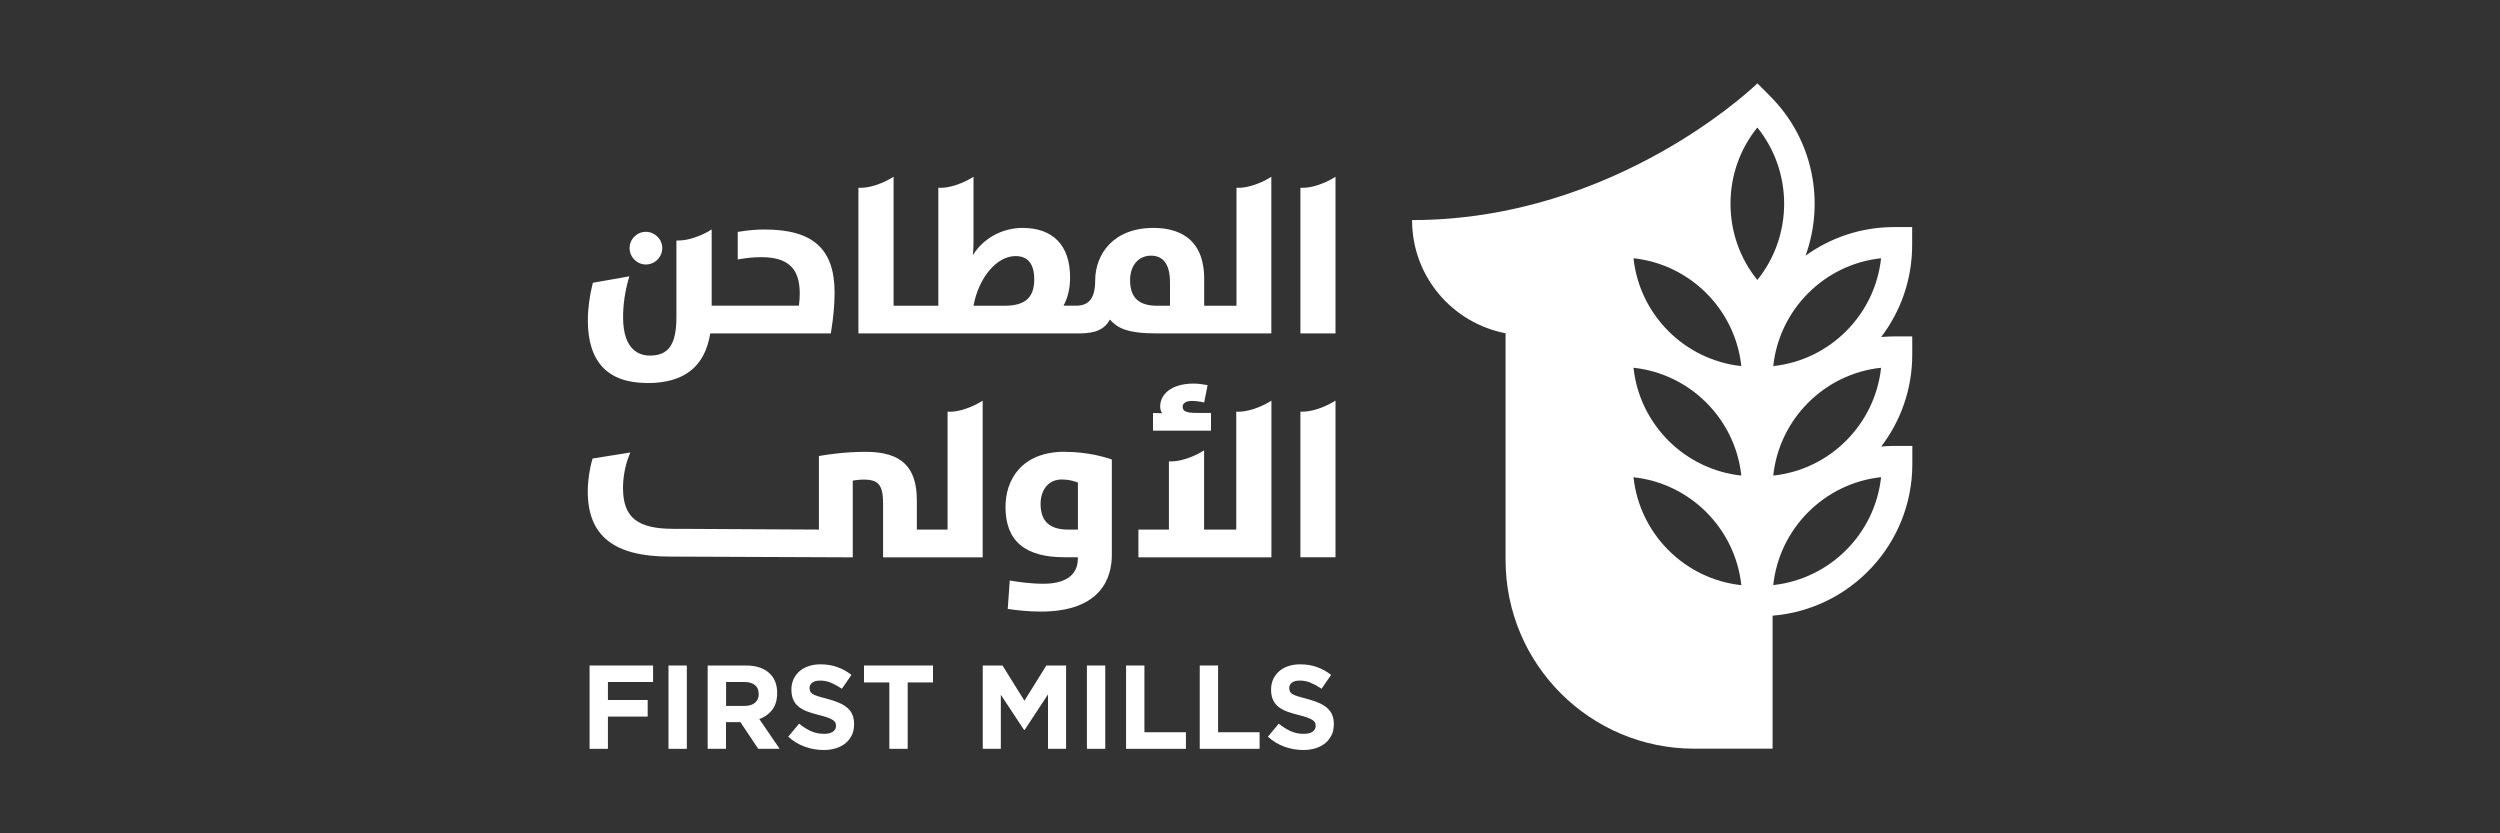<?xml version="1.0" encoding="UTF-8"?>
<svg xmlns="http://www.w3.org/2000/svg" viewBox="0 0 300 100">
  <rect x="0" y="0" width="300" height="100" fill="#333333" stroke="none"/>
  <defs>
    <style>
      .cls-1 {
        fill: #fff;
      }

      .cls-2 {
        fill: none;
      }
    </style>
  </defs>
  <g id="BG">
    <rect class="cls-2" width="300" height="100"/>
  </g>
  <g id="Logo">
    <g>
      <polygon class="cls-1" points="72.95 81.84 72.95 84 77.72 84 77.72 85.99 72.95 85.99 72.95 89.86 70.75 89.86 70.75 79.86 78.37 79.86 78.37 81.84 72.95 81.84"/>
      <rect class="cls-1" x="80.22" y="79.86" width="2.2" height="10"/>
      <path class="cls-1" d="M90.99,89.86l-2.14-3.2h-1.73v3.2h-2.2v-10h4.57c1.19,0,2.12.29,2.78.87.66.58.99,1.39.99,2.43v.03c0,.81-.2,1.47-.59,1.98-.39.51-.91.88-1.55,1.12l2.44,3.57h-2.57ZM91.04,83.27c0-.48-.15-.83-.46-1.07-.3-.24-.73-.36-1.27-.36h-2.18v2.87h2.23c.54,0,.96-.13,1.25-.39.29-.26.44-.6.44-1.03v-.03Z"/>
      <path class="cls-1" d="M102.21,88.22c-.18.39-.43.71-.75.97-.32.26-.71.46-1.15.6-.45.14-.94.21-1.48.21-.76,0-1.51-.13-2.24-.39-.73-.26-1.4-.66-2-1.21l1.3-1.56c.46.37.93.67,1.41.89.48.22,1.01.33,1.58.33.46,0,.81-.08,1.06-.25.25-.17.38-.4.38-.69v-.03c0-.14-.03-.27-.08-.38-.05-.11-.15-.21-.3-.31-.15-.09-.35-.19-.61-.29-.26-.09-.6-.2-1.02-.3-.51-.12-.96-.26-1.38-.41-.41-.15-.76-.34-1.05-.56-.29-.22-.51-.5-.67-.84-.16-.33-.24-.75-.24-1.24v-.03c0-.46.09-.87.26-1.24.17-.37.41-.68.72-.95.31-.27.68-.47,1.1-.61.43-.14.9-.21,1.41-.21.73,0,1.41.11,2.02.33.61.22,1.18.53,1.69.94l-1.14,1.66c-.45-.3-.89-.54-1.31-.72-.43-.18-.86-.26-1.29-.26s-.75.08-.96.25c-.22.17-.32.37-.32.62v.03c0,.16.03.3.09.42.06.12.17.23.34.32.16.09.38.19.67.27.28.09.64.19,1.07.3.51.13.96.28,1.35.45.4.17.73.37,1,.6.27.23.48.51.61.82.14.31.21.69.21,1.13v.03c0,.49-.09.93-.27,1.32"/>
      <polygon class="cls-1" points="108.92 81.89 108.92 89.86 106.72 89.86 106.72 81.89 103.68 81.89 103.68 79.86 111.96 79.86 111.96 81.89 108.92 81.89"/>
      <polygon class="cls-1" points="125.76 89.86 125.76 83.33 122.95 87.6 122.89 87.6 120.1 83.37 120.1 89.86 117.93 89.86 117.93 79.86 120.3 79.86 122.93 84.09 125.56 79.86 127.93 79.86 127.93 89.86 125.76 89.86"/>
      <rect class="cls-1" x="130.43" y="79.86" width="2.2" height="10"/>
      <polygon class="cls-1" points="135.13 89.86 135.13 79.86 137.33 79.86 137.33 87.87 142.31 87.87 142.31 89.86 135.13 89.86"/>
      <polygon class="cls-1" points="143.97 89.86 143.97 79.86 146.17 79.86 146.17 87.87 151.15 87.87 151.15 89.86 143.97 89.86"/>
      <path class="cls-1" d="M159.77,88.22c-.18.39-.43.71-.75.97-.32.26-.71.46-1.15.6-.45.14-.94.21-1.48.21-.76,0-1.51-.13-2.24-.39-.73-.26-1.4-.66-2-1.21l1.3-1.56c.46.37.93.67,1.41.89.48.22,1.01.33,1.58.33.46,0,.81-.08,1.06-.25.25-.17.38-.4.38-.69v-.03c0-.14-.03-.27-.08-.38-.05-.11-.15-.21-.3-.31-.15-.09-.35-.19-.61-.29-.26-.09-.6-.2-1.02-.3-.51-.12-.96-.26-1.38-.41-.41-.15-.76-.34-1.05-.56-.29-.22-.51-.5-.67-.84-.16-.33-.24-.75-.24-1.24v-.03c0-.46.09-.87.26-1.24.17-.37.41-.68.72-.95.31-.27.68-.47,1.1-.61.43-.14.9-.21,1.41-.21.73,0,1.41.11,2.02.33.61.22,1.18.53,1.69.94l-1.14,1.66c-.45-.3-.89-.54-1.31-.72-.43-.18-.86-.26-1.29-.26s-.75.08-.96.25c-.22.17-.32.37-.32.62v.03c0,.16.03.3.09.42.06.12.17.23.34.32.16.09.38.19.67.27.28.09.64.19,1.07.3.51.13.96.28,1.35.45.4.17.73.37,1,.6.27.23.48.51.62.82.14.31.21.69.21,1.13v.03c0,.49-.09.93-.27,1.32"/>
      <path class="cls-1" d="M77.5,31.74c1.09,0,1.97-.89,1.97-1.97s-.9-1.95-1.97-1.95-1.95.87-1.95,1.95.89,1.97,1.95,1.97"/>
      <path class="cls-1" d="M77.66,45.97c4.44,0,6.92-1.95,7.57-5.96h14.47l.03-.19c.28-1.71.42-3.29.42-4.71,0-5.24-2.59-7.57-8.4-7.57-.99,0-1.89.08-3.03.26l-.19.03v3.3l.26-.04c.73-.12,1.54-.23,2.57-.23,3.19,0,4.61,1.34,4.61,4.35,0,.42-.03.91-.1,1.47h-10.47v-9.15l-.34.21s-1.87,1.12-3.66,1.12h-.23v9.17c0,3.29-.92,4.64-3.19,4.64-1.2,0-3.21-.6-3.21-4.59,0-1.5.22-3.08.65-4.57l.1-.35-4.37.77-.04.14c-.36,1.42-.57,3.01-.57,4.37,0,4.99,2.4,7.52,7.13,7.52"/>
      <path class="cls-1" d="M148.61,22.54h-.23v14.15h-3.88v-3.24c0-5.04-3.32-6.1-6.1-6.1-4.82,0-6.98,3.18-6.98,6.33,0,2.05-.72,3-2.25,3h-1.55c.52-.94.79-2.08.79-3.39,0-3.83-2.03-5.94-5.71-5.94-2.47,0-4.75,1.29-5.96,3.28.09-.82.08-1.6.08-2.16v-7.26s-.35.21-.35.21c-.02.01-1.84,1.12-3.64,1.12h-.23v14.15h-5.37v-15.48l-.35.21s-1.84,1.12-3.64,1.12h-.23v17.47h26.5c1.96,0,3.07-.5,3.67-1.67.87.95,1.89,1.67,5.66,1.67h13.72v-18.8l-.34.21s-1.84,1.12-3.64,1.12M140.4,33.89v2.8h-1.53c-2.23,0-3.26-.98-3.26-3.08,0-1.75,1.01-2.93,2.51-2.93s2.28,1.08,2.28,3.21M124.11,33.53c0,2.18-1.1,3.16-3.57,3.16h-3.72c.63-3.4,2.79-5.96,5.04-5.96,1.49,0,2.25.94,2.25,2.8"/>
      <path class="cls-1" d="M159.92,21.42s-1.85,1.12-3.64,1.12h-.23v17.47h4.21v-18.8l-.35.21Z"/>
      <path class="cls-1" d="M113.94,49.4h-.23v14.15h-3.69v-3.52c0-4.02-1.89-5.81-6.12-5.81-2.58,0-4.82.36-5.44.47l-.19.03v8.83l-16.57-.09h-.88c-4.36,0-6.06-1.38-6.06-4.92,0-1.29.28-2.77.73-3.87l.15-.37-4.53.72-.04.14c-.33,1.11-.54,2.6-.54,3.8,0,5.34,3.13,7.83,9.86,7.83l21.94.09v-9.21c.17-.03.75-.12,1.34-.12,1.77,0,2.3.68,2.3,2.9v6.43h11.95v-18.8l-.35.21s-1.84,1.12-3.64,1.12"/>
      <path class="cls-1" d="M127.79,54.21c-5.26,0-7.13,3.42-7.13,6.62,0,4.07,2.32,6.04,7.08,6.04h1.6v.18c0,1.94-1.46,3-4.12,3-1.65,0-3.2-.25-3.8-.35l-.25-.04-.24,3.41.21.03c.61.09,2.19.29,3.74.29,7.43,0,8.54-4.26,8.54-6.8v-11.45l-.15-.05c-.59-.2-2.71-.87-5.48-.87M127.38,57.54c1.06,0,1.81.3,1.97.37v5.64h-1.19c-2.21,0-3.29-1.01-3.29-3.08,0-1.75,1.01-2.93,2.51-2.93"/>
      <path class="cls-1" d="M148.58,49.4h-.23v14.15h-3.86v-9.51l-.35.21s-1.84,1.12-3.64,1.12h-.23v8.18h-3.66v3.33h15.96v-18.8l-.35.21s-1.86,1.12-3.66,1.12"/>
      <path class="cls-1" d="M138.36,49.54v2.14h6.96v-2.13h-1.74c-1.39,0-1.66-.27-1.66-.77,0-.31.29-.67,1.11-.67.51,0,1,.09,1.25.14l.22.05.41-2.08-.22-.04c-.28-.05-.84-.15-1.45-.15-2.78,0-4.02,1.37-4.02,2.73,0,.32.07.58.24.83-.35-.02-.7-.02-.86-.03h-.23Z"/>
      <path class="cls-1" d="M156.28,49.4h-.23v17.47h4.21v-18.8l-.35.21s-1.85,1.12-3.64,1.12"/>
      <path class="cls-1" d="M229.48,27.25h-2.18c-3.97,0-7.64,1.27-10.63,3.43,2.33-6.45.92-13.97-4.25-19.14l-1.54-1.54-.11.11-.08.08c-.9.84-4.91,4.43-11.28,8.02-7.28,4.1-17.64,8.2-29.96,8.2,0,6.9,4.97,12.39,11.22,13.58v27.21c0,12.5,10.14,22.64,22.64,22.64h7.57s1.83,0,1.83,0v-15.96c9.38-.76,16.77-8.62,16.77-18.19v-2.18h-2.18c-.52,0-1.04.03-1.55.07,2.34-3.07,3.72-6.89,3.72-11.03v-2.18h-2.18c-.52,0-1.04.03-1.55.07,2.34-3.07,3.72-6.89,3.72-11.04v-2.18ZM196.02,57.27c6.8.73,12.21,6.15,12.94,12.95-6.8-.73-12.21-6.15-12.94-12.95M196.02,44.13c6.8.73,12.21,6.14,12.94,12.94-6.8-.73-12.21-6.14-12.94-12.94M196.02,30.99c6.8.73,12.21,6.15,12.94,12.94-6.8-.73-12.21-6.14-12.94-12.94M210.88,33.6h0c-2.09-2.59-3.22-5.78-3.22-9.15s1.13-6.56,3.22-9.15h0c4.29,5.32,4.29,12.98,0,18.3M212.79,70.21c.73-6.8,6.14-12.22,12.94-12.95-.73,6.8-6.14,12.21-12.94,12.95M212.79,57.07c.73-6.8,6.14-12.22,12.94-12.94-.73,6.8-6.14,12.22-12.94,12.94M212.79,43.93c.73-6.8,6.14-12.22,12.94-12.94-.73,6.8-6.14,12.22-12.94,12.94"/>
    </g>
  </g>
</svg>